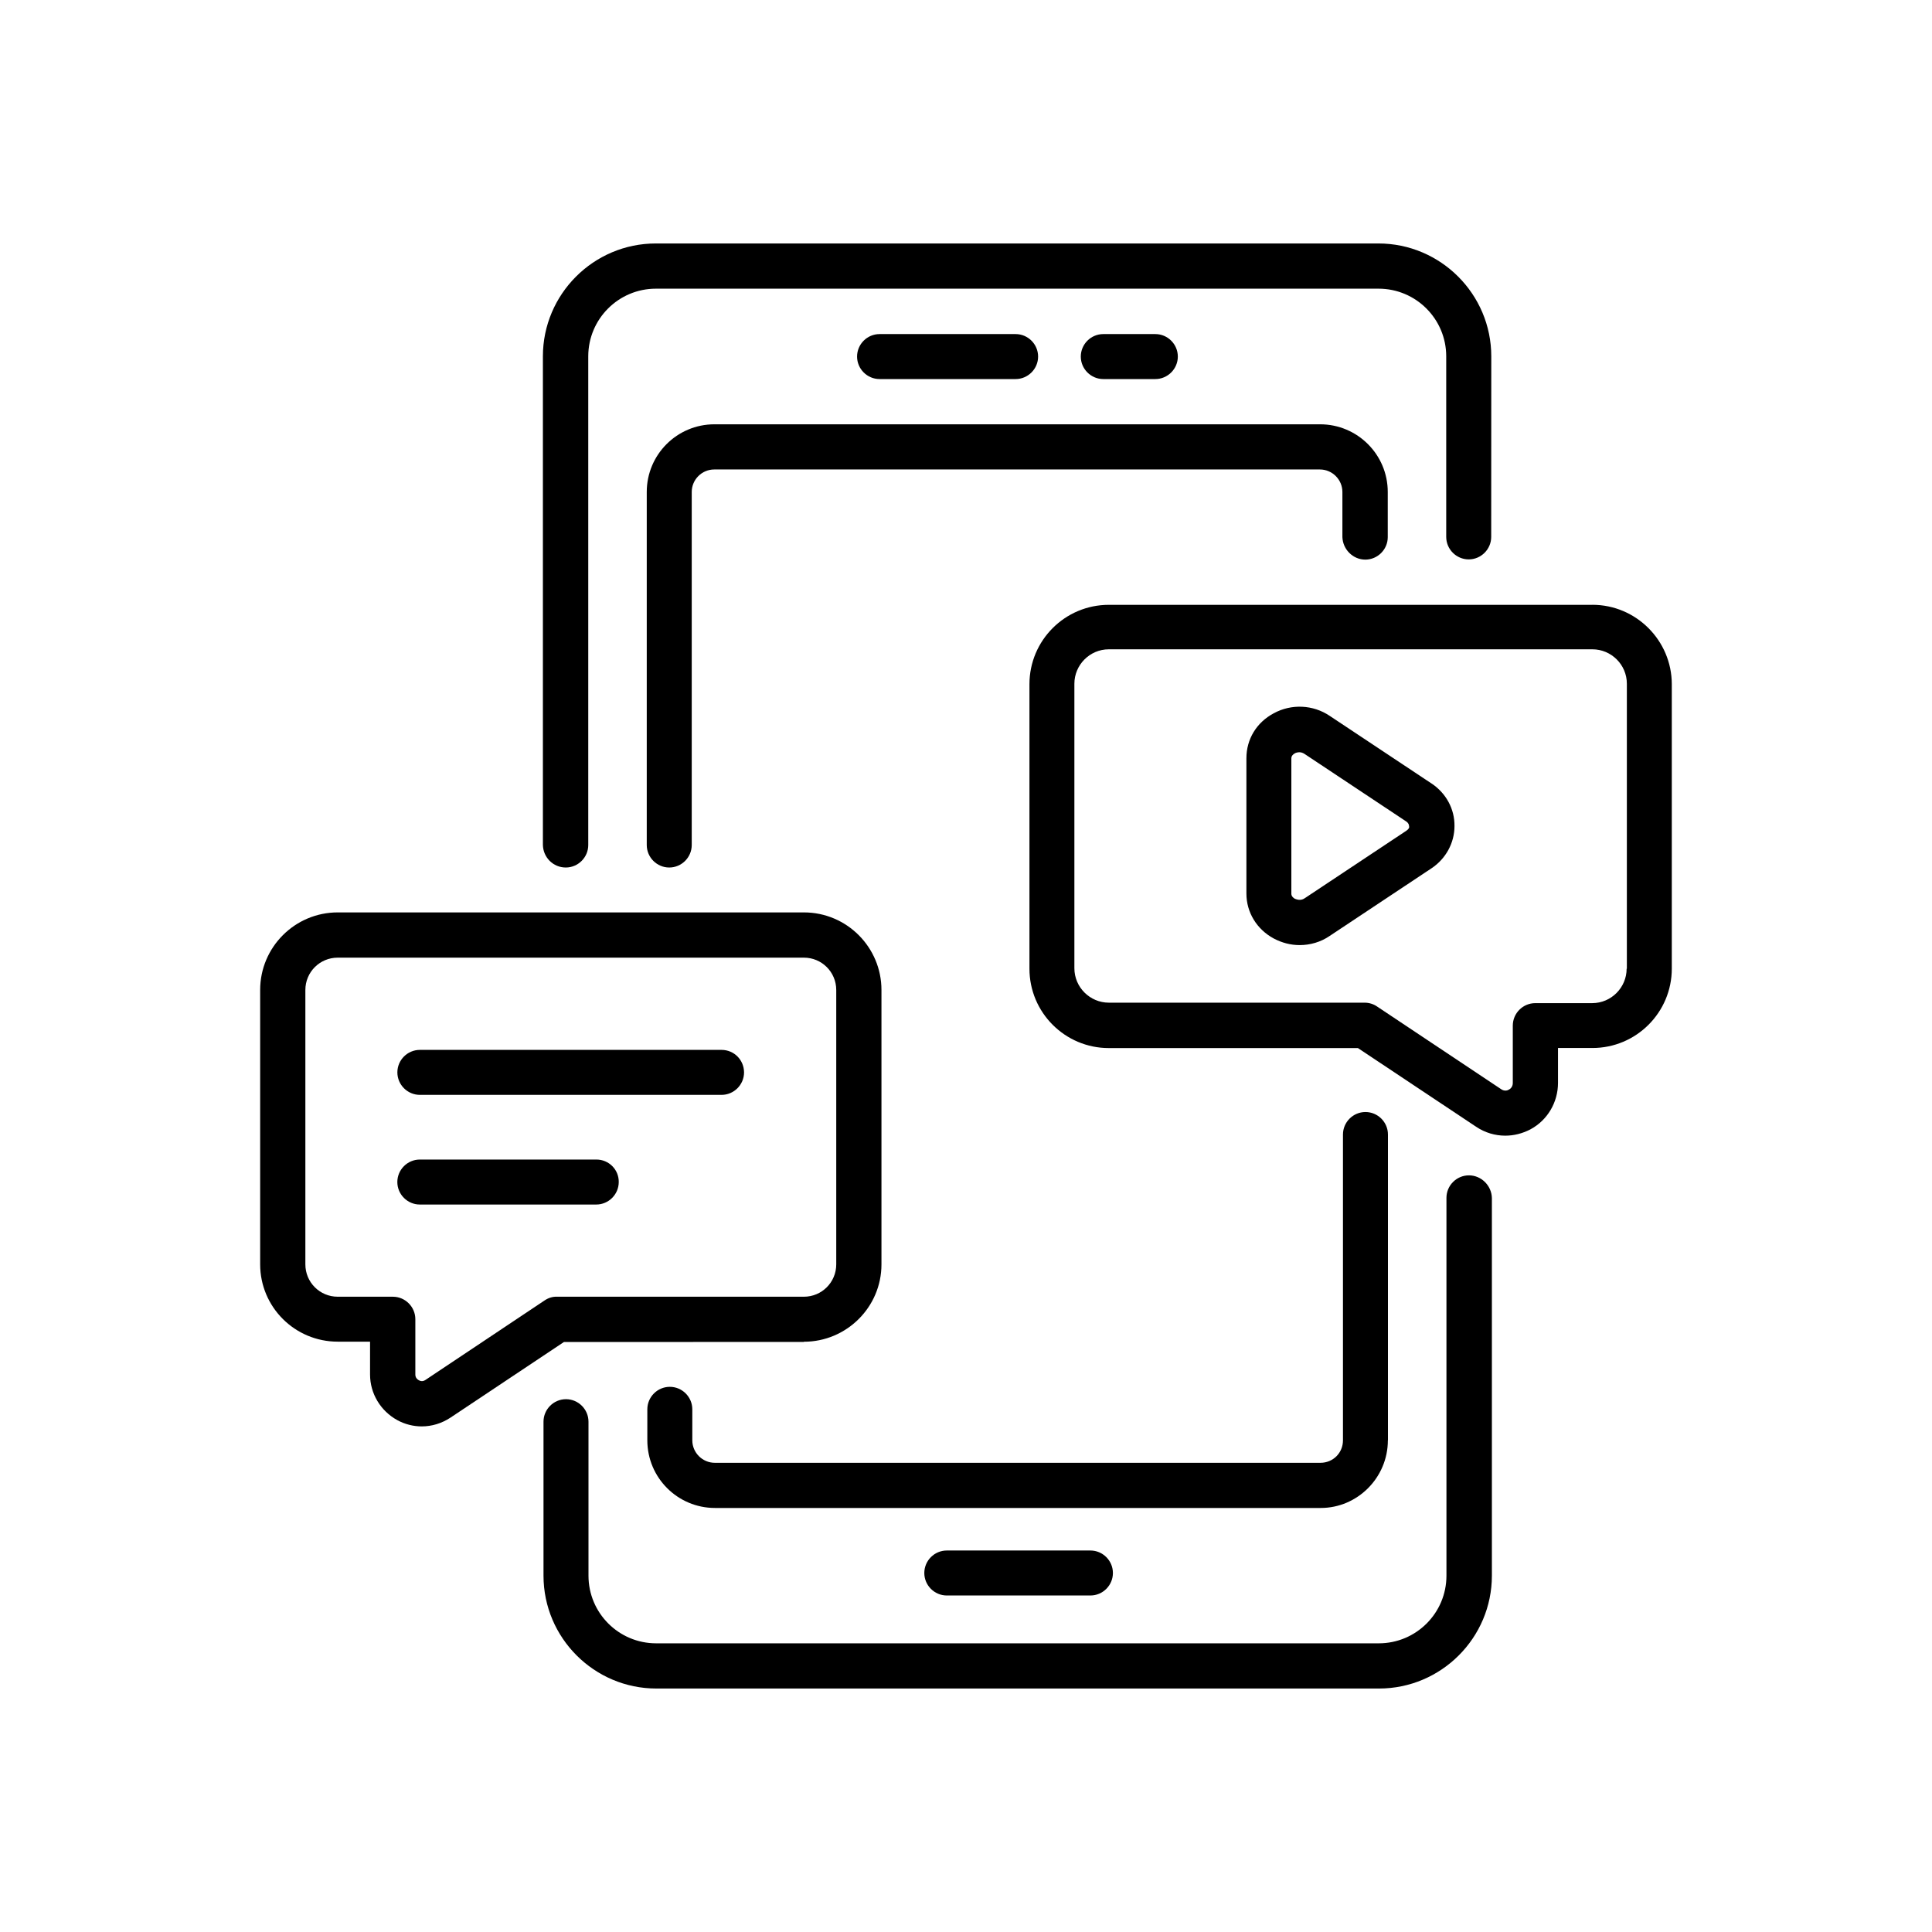 <?xml version="1.0" encoding="UTF-8"?>
<svg id="Layer_1" data-name="Layer 1" xmlns="http://www.w3.org/2000/svg" viewBox="0 0 500 500">
  <path d="M380.16,304.18c-3.2,0-5.82,2.62-5.82,5.82v97.78c0,9.67-7.84,17.51-17.51,17.51h-187.02c-9.67,0-17.51-7.84-17.51-17.51v-39.85c0-3.2-2.62-5.82-5.82-5.82s-5.82,2.62-5.82,5.82v39.85c0,16.09,13.12,29.21,29.21,29.21h187.02c16.09,0,29.21-13.12,29.21-29.21v-97.72c-.06-3.2-2.72-5.88-5.94-5.88h0Z"/>
  <path d="M146.42,224.51c3.2,0,5.82-2.62,5.82-5.82v-126.47c0-9.67,7.84-17.51,17.51-17.51h187.02c9.67,0,17.51,7.84,17.51,17.51v46.73c0,3.2,2.62,5.82,5.82,5.82s5.82-2.62,5.82-5.82l.02-46.73c0-16.09-13.12-29.21-29.21-29.21h-187.02c-16.09,0-29.21,13.12-29.21,29.21v126.41c.05,3.26,2.65,5.88,5.92,5.88h0Z"/>
  <path d="M359.2,372.75v-79.14c0-3.2-2.62-5.82-5.82-5.82s-5.82,2.62-5.82,5.82v79.14c0,3.26-2.56,5.82-5.82,5.82h-156.75c-3.2,0-5.82-2.62-5.82-5.82v-8.02c0-3.2-2.62-5.82-5.82-5.82s-5.82,2.62-5.82,5.82v8.02c0,9.67,7.84,17.51,17.51,17.51h156.75c9.49.02,17.39-7.82,17.39-17.51h0Z"/>
  <path d="M353.33,144.83c3.2,0,5.82-2.62,5.82-5.82v-11.69c0-9.67-7.84-17.51-17.51-17.51h-156.75c-9.67,0-17.51,7.84-17.51,17.51v91.37c0,3.2,2.62,5.82,5.82,5.82s5.82-2.62,5.82-5.82v-91.37c0-3.2,2.62-5.82,5.82-5.82h156.75c3.2,0,5.82,2.62,5.82,5.82v11.69c.12,3.2,2.74,5.82,5.94,5.82h0Z"/>
  <path d="M262.84,98.1c3.2,0,5.82-2.62,5.82-5.82s-2.62-5.82-5.82-5.82h-35.21c-3.2,0-5.82,2.62-5.82,5.82s2.62,5.82,5.82,5.82h35.21Z"/>
  <path d="M299,98.1c3.2,0,5.82-2.62,5.82-5.82s-2.62-5.82-5.82-5.82h-13.47c-3.2,0-5.82,2.62-5.82,5.82s2.62,5.82,5.82,5.82h13.47Z"/>
  <path d="M245.03,401.27c-3.2,0-5.82,2.62-5.82,5.82s2.62,5.82,5.82,5.82h37.17c3.2,0,5.82-2.62,5.82-5.82s-2.62-5.82-5.82-5.82h-37.17Z"/>
  <path d="M412.12,156.53h-125.16c-11.34,0-20.54,9.2-20.54,20.54v73.63c0,11.34,9.2,20.54,20.54,20.54h64.47l30.58,20.36c2.31,1.55,4.93,2.31,7.55,2.31,2.2,0,4.39-.54,6.47-1.61,4.45-2.37,7.18-7.01,7.18-12.05v-9.03h8.91c11.34,0,20.54-9.2,20.54-20.54v-73.63c-.02-11.27-9.22-20.53-20.56-20.53h0ZM420.97,250.7c0,4.87-3.98,8.91-8.91,8.91h-14.73c-3.2,0-5.82,2.62-5.82,5.82v14.85c0,1.01-.66,1.55-1.01,1.71-.35.24-1.19.47-2.02-.12l-32.07-21.37c-.95-.66-2.08-1.01-3.26-1.01h-66.19c-4.87,0-8.91-3.98-8.91-8.91v-73.63c0-4.87,3.98-8.91,8.91-8.91h125.16c4.87,0,8.91,3.98,8.91,8.91v73.75h-.06Z"/>
  <path d="M370.48,202.77l-26.36-17.51c-4.33-2.91-9.92-3.15-14.48-.66-4.45,2.37-7.07,6.7-7.07,11.63v35.02c0,4.87,2.68,9.26,7.07,11.63,2.14,1.13,4.39,1.71,6.7,1.71,2.72,0,5.46-.77,7.78-2.37l26.36-17.51c3.74-2.5,5.94-6.6,5.94-10.93.06-4.42-2.2-8.53-5.94-11.02h0ZM364.01,214.96l-26.36,17.51c-1.13.77-2.2.24-2.56.12-.41-.24-.89-.66-.89-1.3v-35.02c0-.66.47-1.07.89-1.3.18-.12.66-.29,1.19-.29.41,0,.83.12,1.3.41l26.36,17.51c.6.41.72.89.72,1.19.12.26,0,.73-.66,1.16h0Z"/>
  <path d="M208.05,347.24c11.04,0,20.07-8.97,20.07-20.01v-71.03c0-11.04-8.97-20.07-20.07-20.07h-120.65c-11.04,0-20.07,8.97-20.07,20.07v71.01c0,11.04,8.97,20.01,20.07,20.01h8.37v8.5c0,4.93,2.72,9.44,7.07,11.82,1.96,1.07,4.16,1.61,6.29,1.61,2.62,0,5.16-.77,7.42-2.25l29.39-19.59,62.1-.02v-.05ZM140.96,336.54l-30.87,20.6c-.72.47-1.3.29-1.71.06-.41-.24-.89-.66-.89-1.48v-14.31c0-3.2-2.62-5.82-5.82-5.82h-14.27c-4.64,0-8.37-3.74-8.37-8.37v-71.01c0-4.64,3.74-8.37,8.37-8.37h120.65c4.64,0,8.37,3.74,8.37,8.37v71.01c0,4.64-3.74,8.37-8.37,8.37h-63.83c-1.19-.06-2.31.31-3.26.95h0Z"/>
  <path d="M186.73,271.71h-78.07c-3.2,0-5.82,2.62-5.82,5.82s2.62,5.82,5.82,5.82h78.08c3.2,0,5.82-2.62,5.82-5.82-.02-3.21-2.56-5.82-5.83-5.82h0Z"/>
  <path d="M154.36,300.09h-45.71c-3.2,0-5.82,2.62-5.82,5.82s2.62,5.82,5.82,5.82h45.66c3.2,0,5.82-2.62,5.82-5.82.05-3.21-2.56-5.82-5.77-5.82h0Z"/>
</svg>